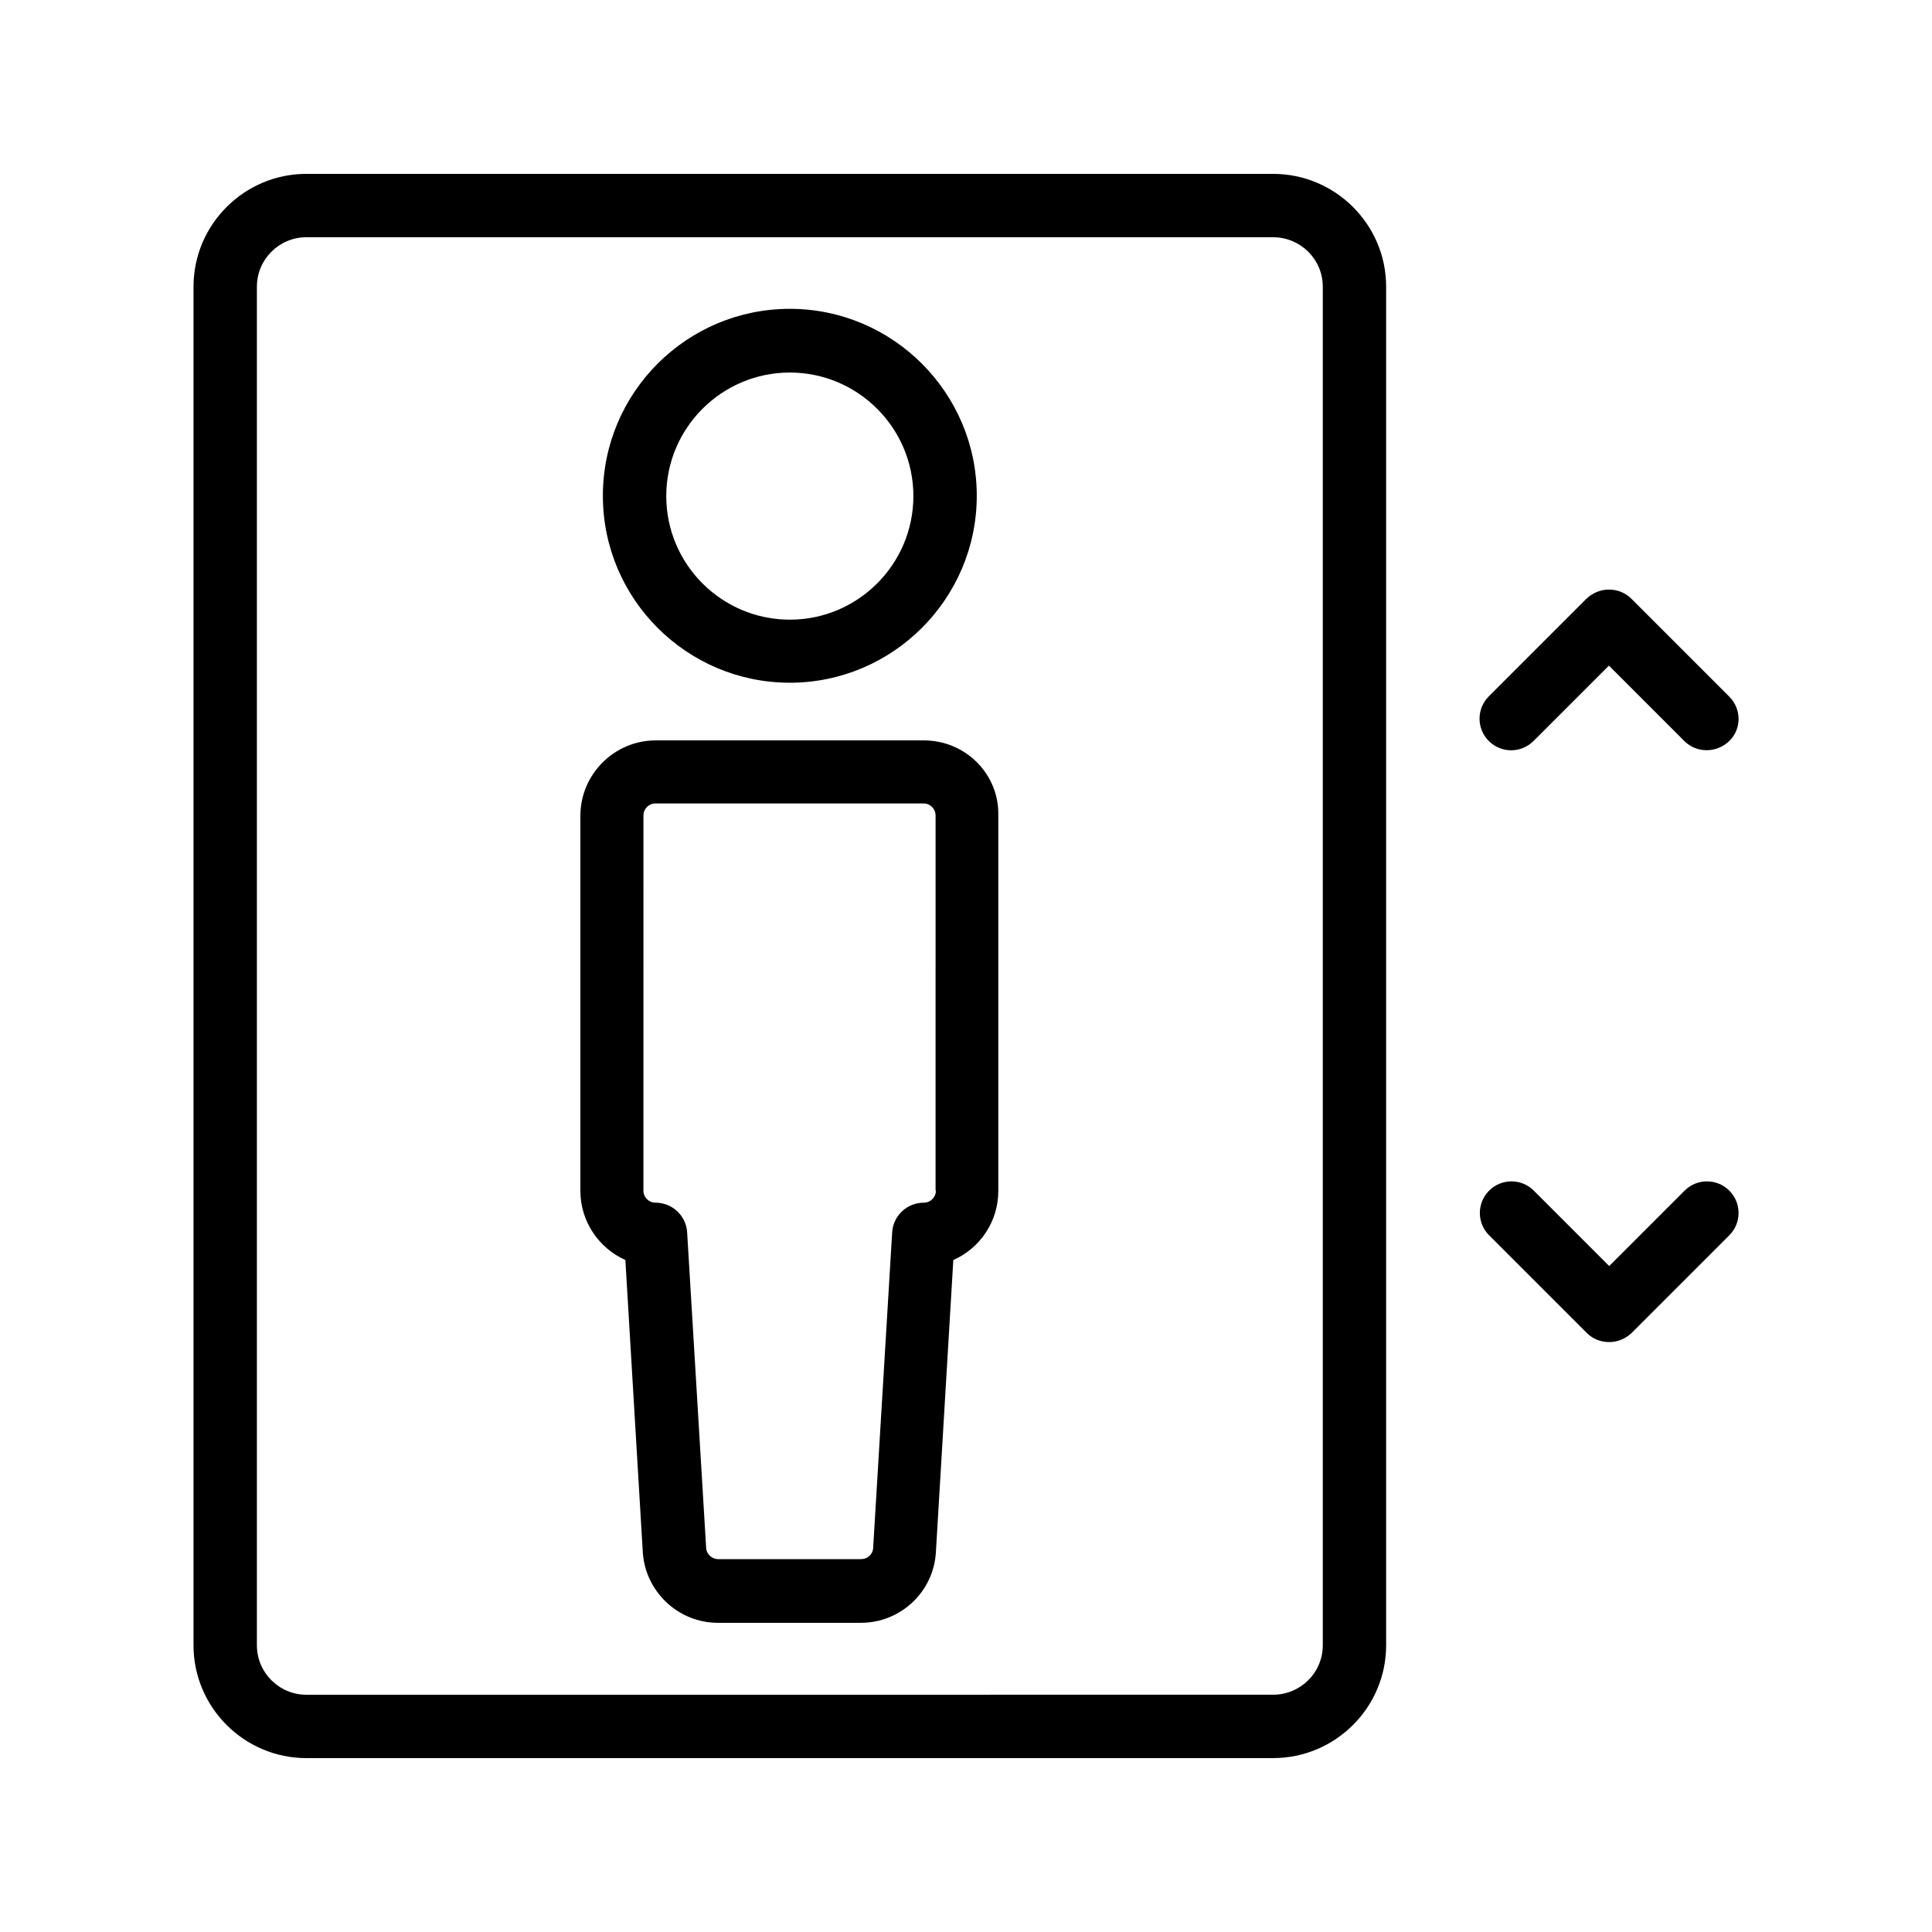 <?xml version="1.0" encoding="UTF-8"?>
<!-- Uploaded to: SVG Repo, www.svgrepo.com, Generator: SVG Repo Mixer Tools -->
<svg fill="#000000" width="800px" height="800px" version="1.1" viewBox="144 144 512 512" xmlns="http://www.w3.org/2000/svg">
 <g>
  <path d="m511.34 580.03v-360.06c0-16.457-13.434-29.895-29.977-29.895l-256.19 0.004c-16.457 0-29.891 13.434-29.891 29.891v360.05c0 16.457 13.434 29.895 29.895 29.895h256.19c16.539 0 29.973-13.434 29.973-29.891zm-299.26 0v-360.06c0-7.219 5.879-13.098 13.098-13.098h256.19c7.305 0 13.184 5.879 13.184 13.098v360.05c0 7.223-5.879 13.098-13.184 13.098l-256.19 0.004c-7.219 0-13.098-5.879-13.098-13.098z"/>
  <path d="m388.83 340.21h-71.039c-11 0-19.984 8.984-19.984 19.984v99.418c0 8.145 4.953 15.199 11.922 18.305l4.617 77.418c0.672 10.496 9.406 18.727 19.902 18.727h37.871c10.578 0 19.312-8.23 19.902-18.727l4.617-77.418c7.055-3.106 11.922-10.16 11.922-18.305v-99.504c0.254-11-8.73-19.898-19.73-19.898zm3.191 119.32c0 1.762-1.426 3.191-3.191 3.191-4.449 0-8.145 3.441-8.398 7.894l-5.039 83.633c-0.082 1.68-1.512 2.938-3.191 2.938h-37.871c-1.68 0-3.106-1.344-3.191-2.938l-5.039-83.633c-0.25-4.449-3.945-7.894-8.398-7.894-1.762 0-3.191-1.426-3.191-3.191l0.008-99.418c0-1.762 1.426-3.191 3.191-3.191h71.039c1.762 0 3.191 1.426 3.191 3.191l-0.004 99.418z"/>
  <path d="m353.31 324.93c27.289 0 49.543-22.25 49.543-49.543 0-27.289-22.25-49.543-49.543-49.543-27.289 0-49.543 22.168-49.543 49.543s22.254 49.543 49.543 49.543zm0-82.203c18.055 0 32.746 14.695 32.746 32.746 0 18.055-14.695 32.746-32.746 32.746-18.055 0-32.746-14.695-32.746-32.746 0-18.051 14.691-32.746 32.746-32.746z"/>
  <path d="m602.28 328.62-25.945-25.945c-1.594-1.594-3.695-2.434-5.961-2.434s-4.367 0.922-5.961 2.434l-25.863 25.863c-3.273 3.273-3.273 8.566 0 11.84 3.273 3.273 8.566 3.273 11.84 0l19.984-19.984 19.984 19.984c1.68 1.68 3.777 2.434 5.961 2.434s4.281-0.84 5.961-2.434c3.277-3.191 3.277-8.484 0-11.758z"/>
  <path d="m602.28 459.53c-3.273-3.273-8.566-3.273-11.84 0l-19.984 19.984-19.984-19.984c-3.273-3.273-8.566-3.273-11.84 0-3.273 3.273-3.273 8.566 0 11.84l25.863 25.863c1.594 1.594 3.695 2.434 5.961 2.434s4.367-0.922 5.961-2.434l25.863-25.863c3.277-3.273 3.277-8.562 0-11.84z"/>
 </g>
</svg>